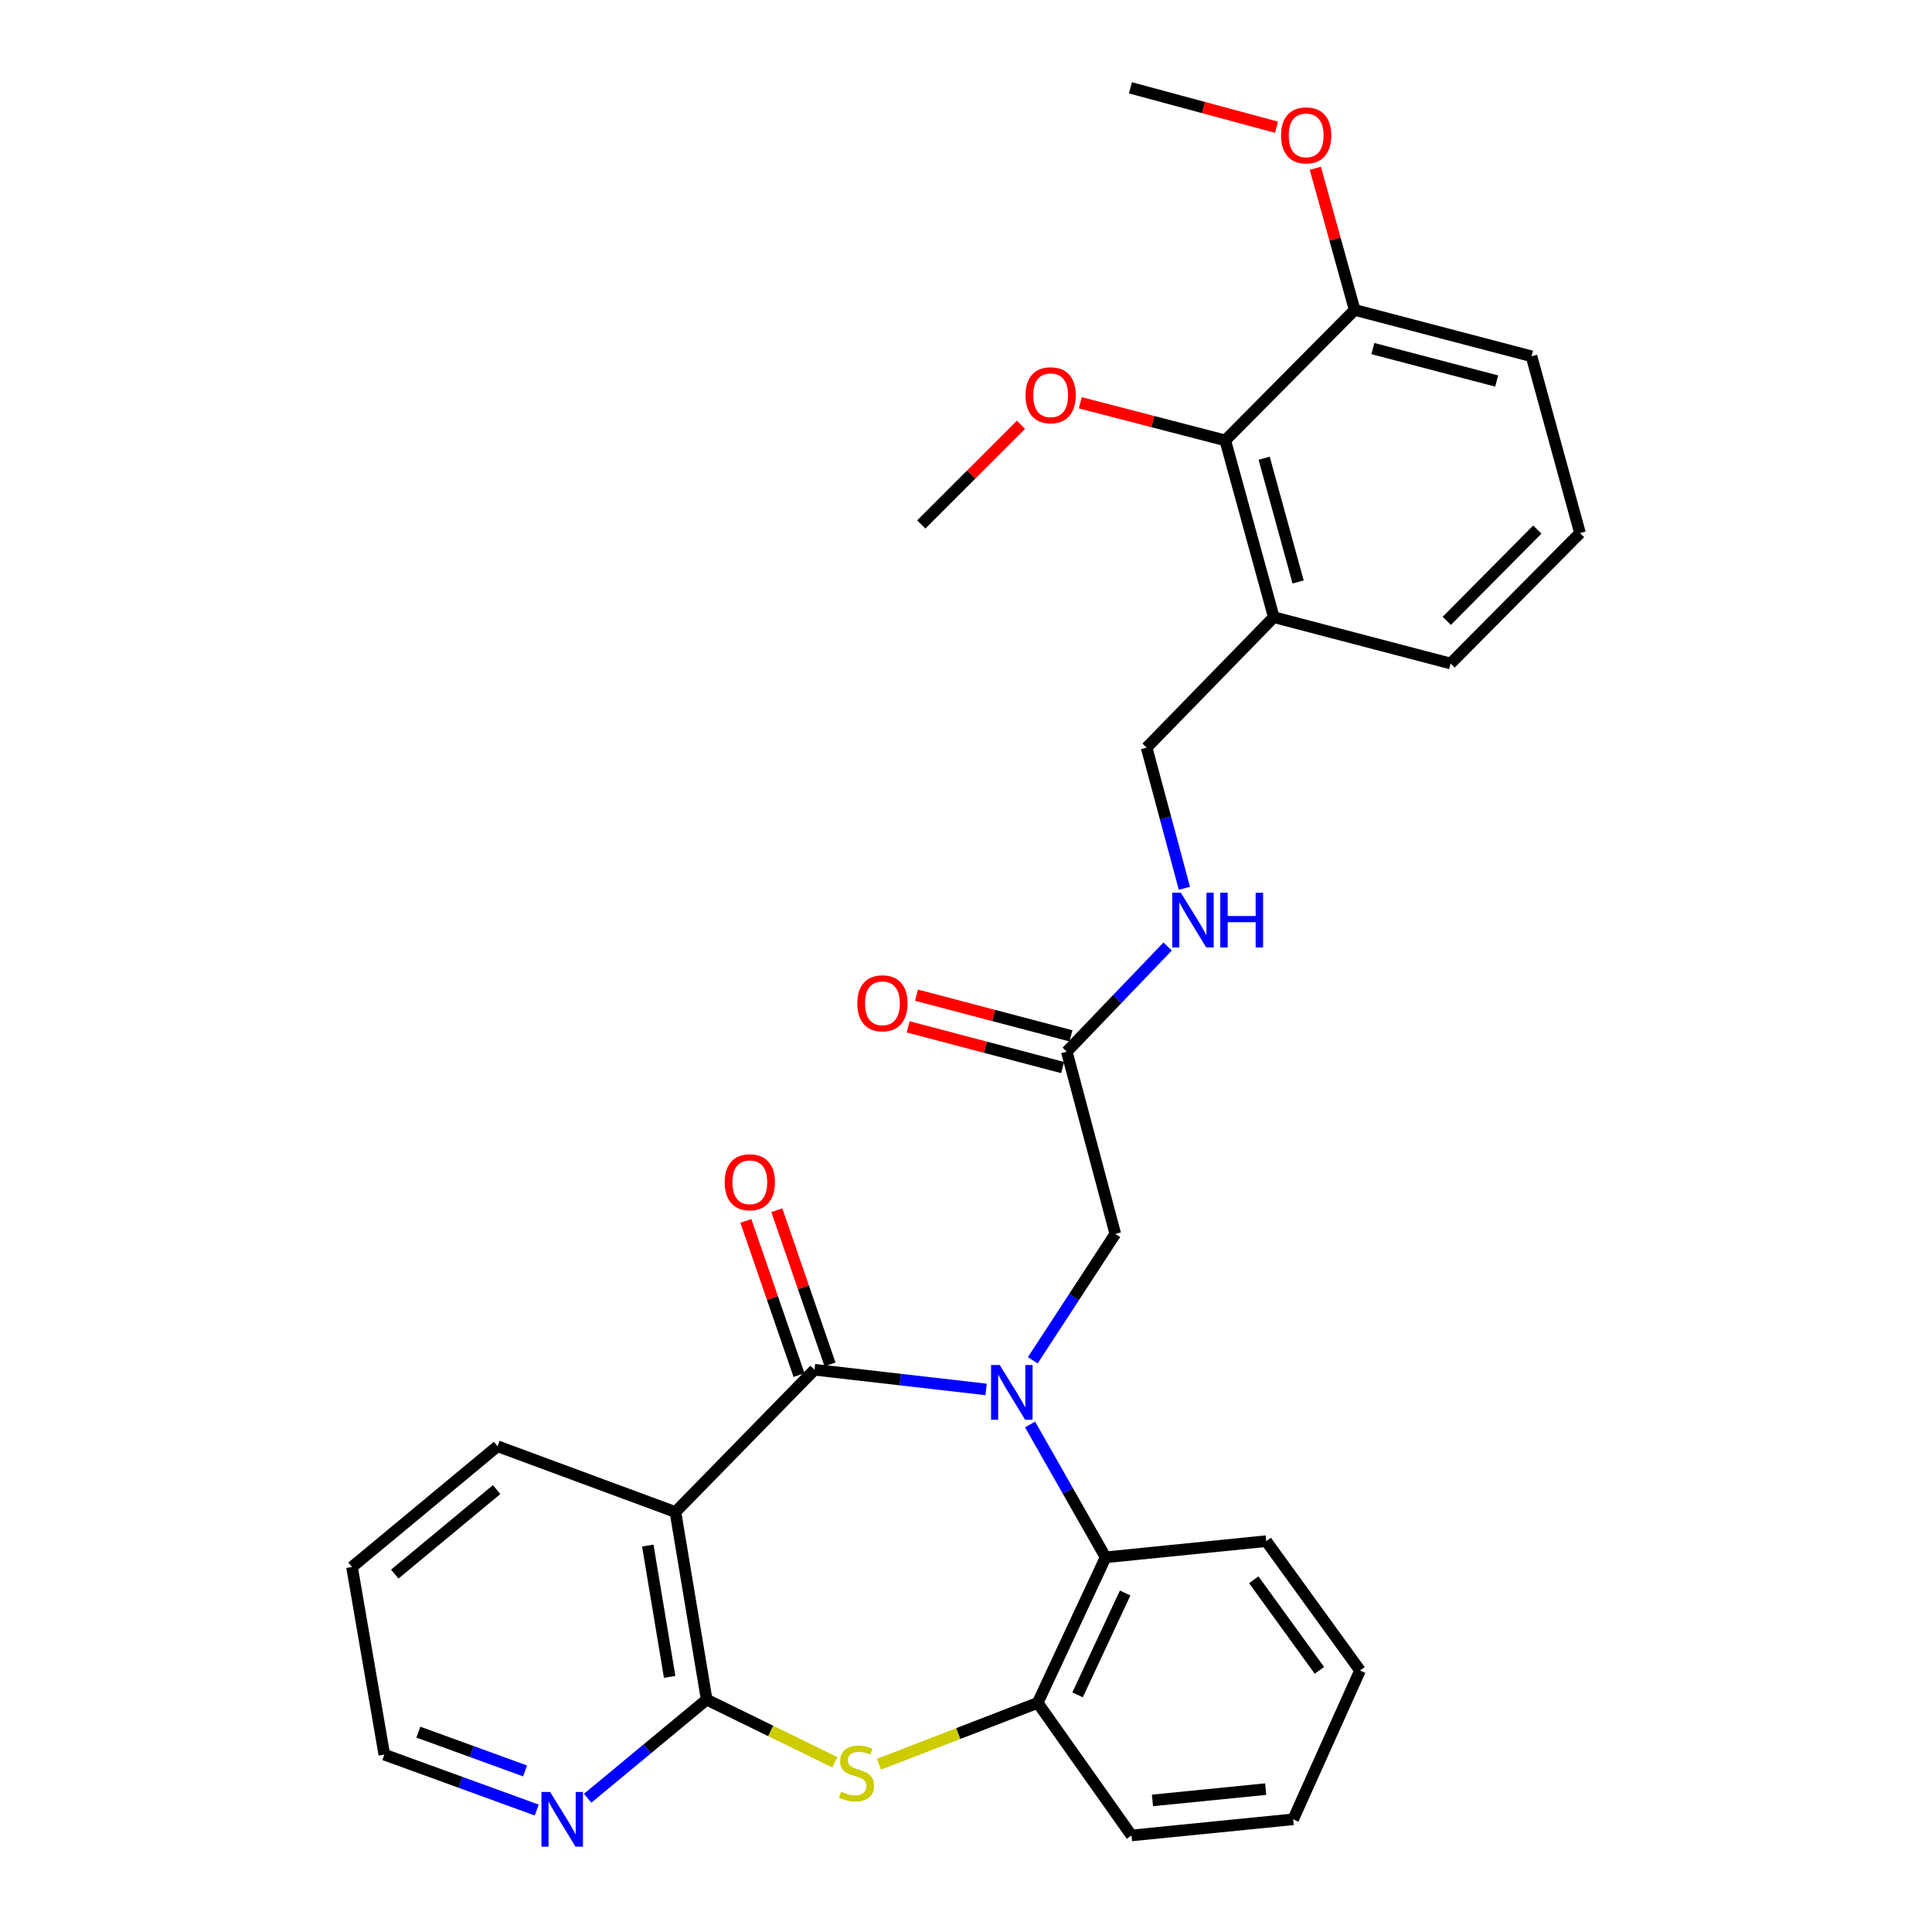 <?xml version='1.0' encoding='iso-8859-1'?>
<svg version='1.1' baseProfile='full'
              xmlns='http://www.w3.org/2000/svg'
                      xmlns:rdkit='http://www.rdkit.org/xml'
                      xmlns:xlink='http://www.w3.org/1999/xlink'
                  xml:space='preserve'
width='1000px' height='1000px' viewBox='0 0 1000 1000'>
<!-- END OF HEADER -->
<rect style='opacity:1.0;fill:#FFFFFF;stroke:none' width='1000' height='1000' x='0' y='0'> </rect>
<path class='bond-0' d='M 510.403,719.165 L 465.994,714.07' style='fill:none;fill-rule:evenodd;stroke:#0000FF;stroke-width:6px;stroke-linecap:butt;stroke-linejoin:miter;stroke-opacity:1' />
<path class='bond-0' d='M 465.994,714.07 L 421.586,708.976' style='fill:none;fill-rule:evenodd;stroke:#000000;stroke-width:6px;stroke-linecap:butt;stroke-linejoin:miter;stroke-opacity:1' />
<path class='bond-4' d='M 533.163,737.307 L 552.716,771.684' style='fill:none;fill-rule:evenodd;stroke:#0000FF;stroke-width:6px;stroke-linecap:butt;stroke-linejoin:miter;stroke-opacity:1' />
<path class='bond-4' d='M 552.716,771.684 L 572.269,806.061' style='fill:none;fill-rule:evenodd;stroke:#000000;stroke-width:6px;stroke-linecap:butt;stroke-linejoin:miter;stroke-opacity:1' />
<path class='bond-6' d='M 534.557,704.082 L 555.915,671.37' style='fill:none;fill-rule:evenodd;stroke:#0000FF;stroke-width:6px;stroke-linecap:butt;stroke-linejoin:miter;stroke-opacity:1' />
<path class='bond-6' d='M 555.915,671.37 L 577.274,638.658' style='fill:none;fill-rule:evenodd;stroke:#000000;stroke-width:6px;stroke-linecap:butt;stroke-linejoin:miter;stroke-opacity:1' />
<path class='bond-1' d='M 421.586,708.976 L 349.6,782.621' style='fill:none;fill-rule:evenodd;stroke:#000000;stroke-width:6px;stroke-linecap:butt;stroke-linejoin:miter;stroke-opacity:1' />
<path class='bond-11' d='M 429.605,706.212 L 415.849,666.315' style='fill:none;fill-rule:evenodd;stroke:#000000;stroke-width:6px;stroke-linecap:butt;stroke-linejoin:miter;stroke-opacity:1' />
<path class='bond-11' d='M 415.849,666.315 L 402.093,626.418' style='fill:none;fill-rule:evenodd;stroke:#FF0000;stroke-width:6px;stroke-linecap:butt;stroke-linejoin:miter;stroke-opacity:1' />
<path class='bond-11' d='M 413.567,711.741 L 399.811,671.844' style='fill:none;fill-rule:evenodd;stroke:#000000;stroke-width:6px;stroke-linecap:butt;stroke-linejoin:miter;stroke-opacity:1' />
<path class='bond-11' d='M 399.811,671.844 L 386.055,631.947' style='fill:none;fill-rule:evenodd;stroke:#FF0000;stroke-width:6px;stroke-linecap:butt;stroke-linejoin:miter;stroke-opacity:1' />
<path class='bond-2' d='M 349.6,782.621 L 365.773,879.725' style='fill:none;fill-rule:evenodd;stroke:#000000;stroke-width:6px;stroke-linecap:butt;stroke-linejoin:miter;stroke-opacity:1' />
<path class='bond-2' d='M 335.292,799.974 L 346.613,867.946' style='fill:none;fill-rule:evenodd;stroke:#000000;stroke-width:6px;stroke-linecap:butt;stroke-linejoin:miter;stroke-opacity:1' />
<path class='bond-16' d='M 349.6,782.621 L 257.52,748.579' style='fill:none;fill-rule:evenodd;stroke:#000000;stroke-width:6px;stroke-linecap:butt;stroke-linejoin:miter;stroke-opacity:1' />
<path class='bond-9' d='M 365.773,879.725 L 334.968,905.245' style='fill:none;fill-rule:evenodd;stroke:#000000;stroke-width:6px;stroke-linecap:butt;stroke-linejoin:miter;stroke-opacity:1' />
<path class='bond-9' d='M 334.968,905.245 L 304.164,930.765' style='fill:none;fill-rule:evenodd;stroke:#0000FF;stroke-width:6px;stroke-linecap:butt;stroke-linejoin:miter;stroke-opacity:1' />
<path class='bond-30' d='M 365.773,879.725 L 398.941,895.94' style='fill:none;fill-rule:evenodd;stroke:#000000;stroke-width:6px;stroke-linecap:butt;stroke-linejoin:miter;stroke-opacity:1' />
<path class='bond-30' d='M 398.941,895.94 L 432.109,912.155' style='fill:none;fill-rule:evenodd;stroke:#CCCC00;stroke-width:6px;stroke-linecap:butt;stroke-linejoin:miter;stroke-opacity:1' />
<path class='bond-3' d='M 454.941,913.167 L 496.023,897.28' style='fill:none;fill-rule:evenodd;stroke:#CCCC00;stroke-width:6px;stroke-linecap:butt;stroke-linejoin:miter;stroke-opacity:1' />
<path class='bond-3' d='M 496.023,897.28 L 537.105,881.393' style='fill:none;fill-rule:evenodd;stroke:#000000;stroke-width:6px;stroke-linecap:butt;stroke-linejoin:miter;stroke-opacity:1' />
<path class='bond-5' d='M 572.269,806.061 L 537.105,881.393' style='fill:none;fill-rule:evenodd;stroke:#000000;stroke-width:6px;stroke-linecap:butt;stroke-linejoin:miter;stroke-opacity:1' />
<path class='bond-5' d='M 582.367,824.536 L 557.752,877.269' style='fill:none;fill-rule:evenodd;stroke:#000000;stroke-width:6px;stroke-linecap:butt;stroke-linejoin:miter;stroke-opacity:1' />
<path class='bond-19' d='M 572.269,806.061 L 655.405,797.692' style='fill:none;fill-rule:evenodd;stroke:#000000;stroke-width:6px;stroke-linecap:butt;stroke-linejoin:miter;stroke-opacity:1' />
<path class='bond-20' d='M 537.105,881.393 L 585.652,950.024' style='fill:none;fill-rule:evenodd;stroke:#000000;stroke-width:6px;stroke-linecap:butt;stroke-linejoin:miter;stroke-opacity:1' />
<path class='bond-8' d='M 577.274,638.658 L 552.166,544.354' style='fill:none;fill-rule:evenodd;stroke:#000000;stroke-width:6px;stroke-linecap:butt;stroke-linejoin:miter;stroke-opacity:1' />
<path class='bond-7' d='M 634.199,227.946 L 659.307,319.442' style='fill:none;fill-rule:evenodd;stroke:#000000;stroke-width:6px;stroke-linecap:butt;stroke-linejoin:miter;stroke-opacity:1' />
<path class='bond-7' d='M 654.325,237.181 L 671.9,301.228' style='fill:none;fill-rule:evenodd;stroke:#000000;stroke-width:6px;stroke-linecap:butt;stroke-linejoin:miter;stroke-opacity:1' />
<path class='bond-14' d='M 634.199,227.946 L 701.171,160.418' style='fill:none;fill-rule:evenodd;stroke:#000000;stroke-width:6px;stroke-linecap:butt;stroke-linejoin:miter;stroke-opacity:1' />
<path class='bond-17' d='M 634.199,227.946 L 596.675,218.211' style='fill:none;fill-rule:evenodd;stroke:#000000;stroke-width:6px;stroke-linecap:butt;stroke-linejoin:miter;stroke-opacity:1' />
<path class='bond-17' d='M 596.675,218.211 L 559.15,208.476' style='fill:none;fill-rule:evenodd;stroke:#FF0000;stroke-width:6px;stroke-linecap:butt;stroke-linejoin:miter;stroke-opacity:1' />
<path class='bond-12' d='M 552.166,544.354 L 578.269,517.133' style='fill:none;fill-rule:evenodd;stroke:#000000;stroke-width:6px;stroke-linecap:butt;stroke-linejoin:miter;stroke-opacity:1' />
<path class='bond-12' d='M 578.269,517.133 L 604.371,489.911' style='fill:none;fill-rule:evenodd;stroke:#0000FF;stroke-width:6px;stroke-linecap:butt;stroke-linejoin:miter;stroke-opacity:1' />
<path class='bond-15' d='M 554.326,536.151 L 514.347,525.624' style='fill:none;fill-rule:evenodd;stroke:#000000;stroke-width:6px;stroke-linecap:butt;stroke-linejoin:miter;stroke-opacity:1' />
<path class='bond-15' d='M 514.347,525.624 L 474.367,515.098' style='fill:none;fill-rule:evenodd;stroke:#FF0000;stroke-width:6px;stroke-linecap:butt;stroke-linejoin:miter;stroke-opacity:1' />
<path class='bond-15' d='M 550.006,552.557 L 510.027,542.03' style='fill:none;fill-rule:evenodd;stroke:#000000;stroke-width:6px;stroke-linecap:butt;stroke-linejoin:miter;stroke-opacity:1' />
<path class='bond-15' d='M 510.027,542.03 L 470.047,531.503' style='fill:none;fill-rule:evenodd;stroke:#FF0000;stroke-width:6px;stroke-linecap:butt;stroke-linejoin:miter;stroke-opacity:1' />
<path class='bond-32' d='M 277.807,936.877 L 238.362,922.532' style='fill:none;fill-rule:evenodd;stroke:#0000FF;stroke-width:6px;stroke-linecap:butt;stroke-linejoin:miter;stroke-opacity:1' />
<path class='bond-32' d='M 238.362,922.532 L 198.917,908.187' style='fill:none;fill-rule:evenodd;stroke:#000000;stroke-width:6px;stroke-linecap:butt;stroke-linejoin:miter;stroke-opacity:1' />
<path class='bond-32' d='M 271.771,916.631 L 244.16,906.589' style='fill:none;fill-rule:evenodd;stroke:#0000FF;stroke-width:6px;stroke-linecap:butt;stroke-linejoin:miter;stroke-opacity:1' />
<path class='bond-32' d='M 244.16,906.589 L 216.548,896.548' style='fill:none;fill-rule:evenodd;stroke:#000000;stroke-width:6px;stroke-linecap:butt;stroke-linejoin:miter;stroke-opacity:1' />
<path class='bond-10' d='M 659.307,319.442 L 593.484,386.97' style='fill:none;fill-rule:evenodd;stroke:#000000;stroke-width:6px;stroke-linecap:butt;stroke-linejoin:miter;stroke-opacity:1' />
<path class='bond-21' d='M 659.307,319.442 L 750.84,343.428' style='fill:none;fill-rule:evenodd;stroke:#000000;stroke-width:6px;stroke-linecap:butt;stroke-linejoin:miter;stroke-opacity:1' />
<path class='bond-13' d='M 613.045,459.78 L 603.265,423.375' style='fill:none;fill-rule:evenodd;stroke:#0000FF;stroke-width:6px;stroke-linecap:butt;stroke-linejoin:miter;stroke-opacity:1' />
<path class='bond-13' d='M 603.265,423.375 L 593.484,386.97' style='fill:none;fill-rule:evenodd;stroke:#000000;stroke-width:6px;stroke-linecap:butt;stroke-linejoin:miter;stroke-opacity:1' />
<path class='bond-18' d='M 701.171,160.418 L 690.993,123.76' style='fill:none;fill-rule:evenodd;stroke:#000000;stroke-width:6px;stroke-linecap:butt;stroke-linejoin:miter;stroke-opacity:1' />
<path class='bond-18' d='M 690.993,123.76 L 680.814,87.103' style='fill:none;fill-rule:evenodd;stroke:#FF0000;stroke-width:6px;stroke-linecap:butt;stroke-linejoin:miter;stroke-opacity:1' />
<path class='bond-33' d='M 701.171,160.418 L 792.705,184.404' style='fill:none;fill-rule:evenodd;stroke:#000000;stroke-width:6px;stroke-linecap:butt;stroke-linejoin:miter;stroke-opacity:1' />
<path class='bond-33' d='M 710.601,180.426 L 774.674,197.216' style='fill:none;fill-rule:evenodd;stroke:#000000;stroke-width:6px;stroke-linecap:butt;stroke-linejoin:miter;stroke-opacity:1' />
<path class='bond-27' d='M 257.52,748.579 L 182.197,811.075' style='fill:none;fill-rule:evenodd;stroke:#000000;stroke-width:6px;stroke-linecap:butt;stroke-linejoin:miter;stroke-opacity:1' />
<path class='bond-27' d='M 257.054,771.009 L 204.328,814.756' style='fill:none;fill-rule:evenodd;stroke:#000000;stroke-width:6px;stroke-linecap:butt;stroke-linejoin:miter;stroke-opacity:1' />
<path class='bond-25' d='M 528.448,219.863 L 502.651,245.657' style='fill:none;fill-rule:evenodd;stroke:#FF0000;stroke-width:6px;stroke-linecap:butt;stroke-linejoin:miter;stroke-opacity:1' />
<path class='bond-25' d='M 502.651,245.657 L 476.853,271.451' style='fill:none;fill-rule:evenodd;stroke:#000000;stroke-width:6px;stroke-linecap:butt;stroke-linejoin:miter;stroke-opacity:1' />
<path class='bond-26' d='M 660.709,65.853 L 622.907,55.654' style='fill:none;fill-rule:evenodd;stroke:#FF0000;stroke-width:6px;stroke-linecap:butt;stroke-linejoin:miter;stroke-opacity:1' />
<path class='bond-26' d='M 622.907,55.654 L 585.106,45.455' style='fill:none;fill-rule:evenodd;stroke:#000000;stroke-width:6px;stroke-linecap:butt;stroke-linejoin:miter;stroke-opacity:1' />
<path class='bond-28' d='M 655.405,797.692 L 703.952,864.654' style='fill:none;fill-rule:evenodd;stroke:#000000;stroke-width:6px;stroke-linecap:butt;stroke-linejoin:miter;stroke-opacity:1' />
<path class='bond-28' d='M 648.952,817.694 L 682.935,864.568' style='fill:none;fill-rule:evenodd;stroke:#000000;stroke-width:6px;stroke-linecap:butt;stroke-linejoin:miter;stroke-opacity:1' />
<path class='bond-31' d='M 585.652,950.024 L 669.353,941.674' style='fill:none;fill-rule:evenodd;stroke:#000000;stroke-width:6px;stroke-linecap:butt;stroke-linejoin:miter;stroke-opacity:1' />
<path class='bond-31' d='M 596.523,931.891 L 655.114,926.045' style='fill:none;fill-rule:evenodd;stroke:#000000;stroke-width:6px;stroke-linecap:butt;stroke-linejoin:miter;stroke-opacity:1' />
<path class='bond-22' d='M 750.84,343.428 L 817.803,275.918' style='fill:none;fill-rule:evenodd;stroke:#000000;stroke-width:6px;stroke-linecap:butt;stroke-linejoin:miter;stroke-opacity:1' />
<path class='bond-22' d='M 748.84,321.354 L 795.714,274.098' style='fill:none;fill-rule:evenodd;stroke:#000000;stroke-width:6px;stroke-linecap:butt;stroke-linejoin:miter;stroke-opacity:1' />
<path class='bond-24' d='M 817.803,275.918 L 792.705,184.404' style='fill:none;fill-rule:evenodd;stroke:#000000;stroke-width:6px;stroke-linecap:butt;stroke-linejoin:miter;stroke-opacity:1' />
<path class='bond-23' d='M 198.917,908.187 L 182.197,811.075' style='fill:none;fill-rule:evenodd;stroke:#000000;stroke-width:6px;stroke-linecap:butt;stroke-linejoin:miter;stroke-opacity:1' />
<path class='bond-29' d='M 703.952,864.654 L 669.353,941.674' style='fill:none;fill-rule:evenodd;stroke:#000000;stroke-width:6px;stroke-linecap:butt;stroke-linejoin:miter;stroke-opacity:1' />
<path  class='atom-0' d='M 517.453 706.531
L 526.733 721.531
Q 527.653 723.011, 529.133 725.691
Q 530.613 728.371, 530.693 728.531
L 530.693 706.531
L 534.453 706.531
L 534.453 734.851
L 530.573 734.851
L 520.613 718.451
Q 519.453 716.531, 518.213 714.331
Q 517.013 712.131, 516.653 711.451
L 516.653 734.851
L 512.973 734.851
L 512.973 706.531
L 517.453 706.531
' fill='#0000FF'/>
<path  class='atom-4' d='M 435.348 927.37
Q 435.668 927.49, 436.988 928.05
Q 438.308 928.61, 439.748 928.97
Q 441.228 929.29, 442.668 929.29
Q 445.348 929.29, 446.908 928.01
Q 448.468 926.69, 448.468 924.41
Q 448.468 922.85, 447.668 921.89
Q 446.908 920.93, 445.708 920.41
Q 444.508 919.89, 442.508 919.29
Q 439.988 918.53, 438.468 917.81
Q 436.988 917.09, 435.908 915.57
Q 434.868 914.05, 434.868 911.49
Q 434.868 907.93, 437.268 905.73
Q 439.708 903.53, 444.508 903.53
Q 447.788 903.53, 451.508 905.09
L 450.588 908.17
Q 447.188 906.77, 444.628 906.77
Q 441.868 906.77, 440.348 907.93
Q 438.828 909.05, 438.868 911.01
Q 438.868 912.53, 439.628 913.45
Q 440.428 914.37, 441.548 914.89
Q 442.708 915.41, 444.628 916.01
Q 447.188 916.81, 448.708 917.61
Q 450.228 918.41, 451.308 920.05
Q 452.428 921.65, 452.428 924.41
Q 452.428 928.33, 449.788 930.45
Q 447.188 932.53, 442.828 932.53
Q 440.308 932.53, 438.388 931.97
Q 436.508 931.45, 434.268 930.53
L 435.348 927.37
' fill='#CCCC00'/>
<path  class='atom-10' d='M 284.737 927.514
L 294.017 942.514
Q 294.937 943.994, 296.417 946.674
Q 297.897 949.354, 297.977 949.514
L 297.977 927.514
L 301.737 927.514
L 301.737 955.834
L 297.857 955.834
L 287.897 939.434
Q 286.737 937.514, 285.497 935.314
Q 284.297 933.114, 283.937 932.434
L 283.937 955.834
L 280.257 955.834
L 280.257 927.514
L 284.737 927.514
' fill='#0000FF'/>
<path  class='atom-12' d='M 375.1 611.934
Q 375.1 605.134, 378.46 601.334
Q 381.82 597.534, 388.1 597.534
Q 394.38 597.534, 397.74 601.334
Q 401.1 605.134, 401.1 611.934
Q 401.1 618.814, 397.7 622.734
Q 394.3 626.614, 388.1 626.614
Q 381.86 626.614, 378.46 622.734
Q 375.1 618.854, 375.1 611.934
M 388.1 623.414
Q 392.42 623.414, 394.74 620.534
Q 397.1 617.614, 397.1 611.934
Q 397.1 606.374, 394.74 603.574
Q 392.42 600.734, 388.1 600.734
Q 383.78 600.734, 381.42 603.534
Q 379.1 606.334, 379.1 611.934
Q 379.1 617.654, 381.42 620.534
Q 383.78 623.414, 388.1 623.414
' fill='#FF0000'/>
<path  class='atom-13' d='M 611.21 462.091
L 620.49 477.091
Q 621.41 478.571, 622.89 481.251
Q 624.37 483.931, 624.45 484.091
L 624.45 462.091
L 628.21 462.091
L 628.21 490.411
L 624.33 490.411
L 614.37 474.011
Q 613.21 472.091, 611.97 469.891
Q 610.77 467.691, 610.41 467.011
L 610.41 490.411
L 606.73 490.411
L 606.73 462.091
L 611.21 462.091
' fill='#0000FF'/>
<path  class='atom-13' d='M 631.61 462.091
L 635.45 462.091
L 635.45 474.131
L 649.93 474.131
L 649.93 462.091
L 653.77 462.091
L 653.77 490.411
L 649.93 490.411
L 649.93 477.331
L 635.45 477.331
L 635.45 490.411
L 631.61 490.411
L 631.61 462.091
' fill='#0000FF'/>
<path  class='atom-16' d='M 443.74 519.308
Q 443.74 512.508, 447.1 508.708
Q 450.46 504.908, 456.74 504.908
Q 463.02 504.908, 466.38 508.708
Q 469.74 512.508, 469.74 519.308
Q 469.74 526.188, 466.34 530.108
Q 462.94 533.988, 456.74 533.988
Q 450.5 533.988, 447.1 530.108
Q 443.74 526.228, 443.74 519.308
M 456.74 530.788
Q 461.06 530.788, 463.38 527.908
Q 465.74 524.988, 465.74 519.308
Q 465.74 513.748, 463.38 510.948
Q 461.06 508.108, 456.74 508.108
Q 452.42 508.108, 450.06 510.908
Q 447.74 513.708, 447.74 519.308
Q 447.74 525.028, 450.06 527.908
Q 452.42 530.788, 456.74 530.788
' fill='#FF0000'/>
<path  class='atom-18' d='M 530.816 204.577
Q 530.816 197.777, 534.176 193.977
Q 537.536 190.177, 543.816 190.177
Q 550.096 190.177, 553.456 193.977
Q 556.816 197.777, 556.816 204.577
Q 556.816 211.457, 553.416 215.377
Q 550.016 219.257, 543.816 219.257
Q 537.576 219.257, 534.176 215.377
Q 530.816 211.497, 530.816 204.577
M 543.816 216.057
Q 548.136 216.057, 550.456 213.177
Q 552.816 210.257, 552.816 204.577
Q 552.816 199.017, 550.456 196.217
Q 548.136 193.377, 543.816 193.377
Q 539.496 193.377, 537.136 196.177
Q 534.816 198.977, 534.816 204.577
Q 534.816 210.297, 537.136 213.177
Q 539.496 216.057, 543.816 216.057
' fill='#FF0000'/>
<path  class='atom-19' d='M 663.064 70.077
Q 663.064 63.277, 666.424 59.477
Q 669.784 55.677, 676.064 55.677
Q 682.344 55.677, 685.704 59.477
Q 689.064 63.277, 689.064 70.077
Q 689.064 76.957, 685.664 80.877
Q 682.264 84.757, 676.064 84.757
Q 669.824 84.757, 666.424 80.877
Q 663.064 76.997, 663.064 70.077
M 676.064 81.557
Q 680.384 81.557, 682.704 78.677
Q 685.064 75.757, 685.064 70.077
Q 685.064 64.517, 682.704 61.717
Q 680.384 58.877, 676.064 58.877
Q 671.744 58.877, 669.384 61.677
Q 667.064 64.477, 667.064 70.077
Q 667.064 75.797, 669.384 78.677
Q 671.744 81.557, 676.064 81.557
' fill='#FF0000'/>
</svg>
